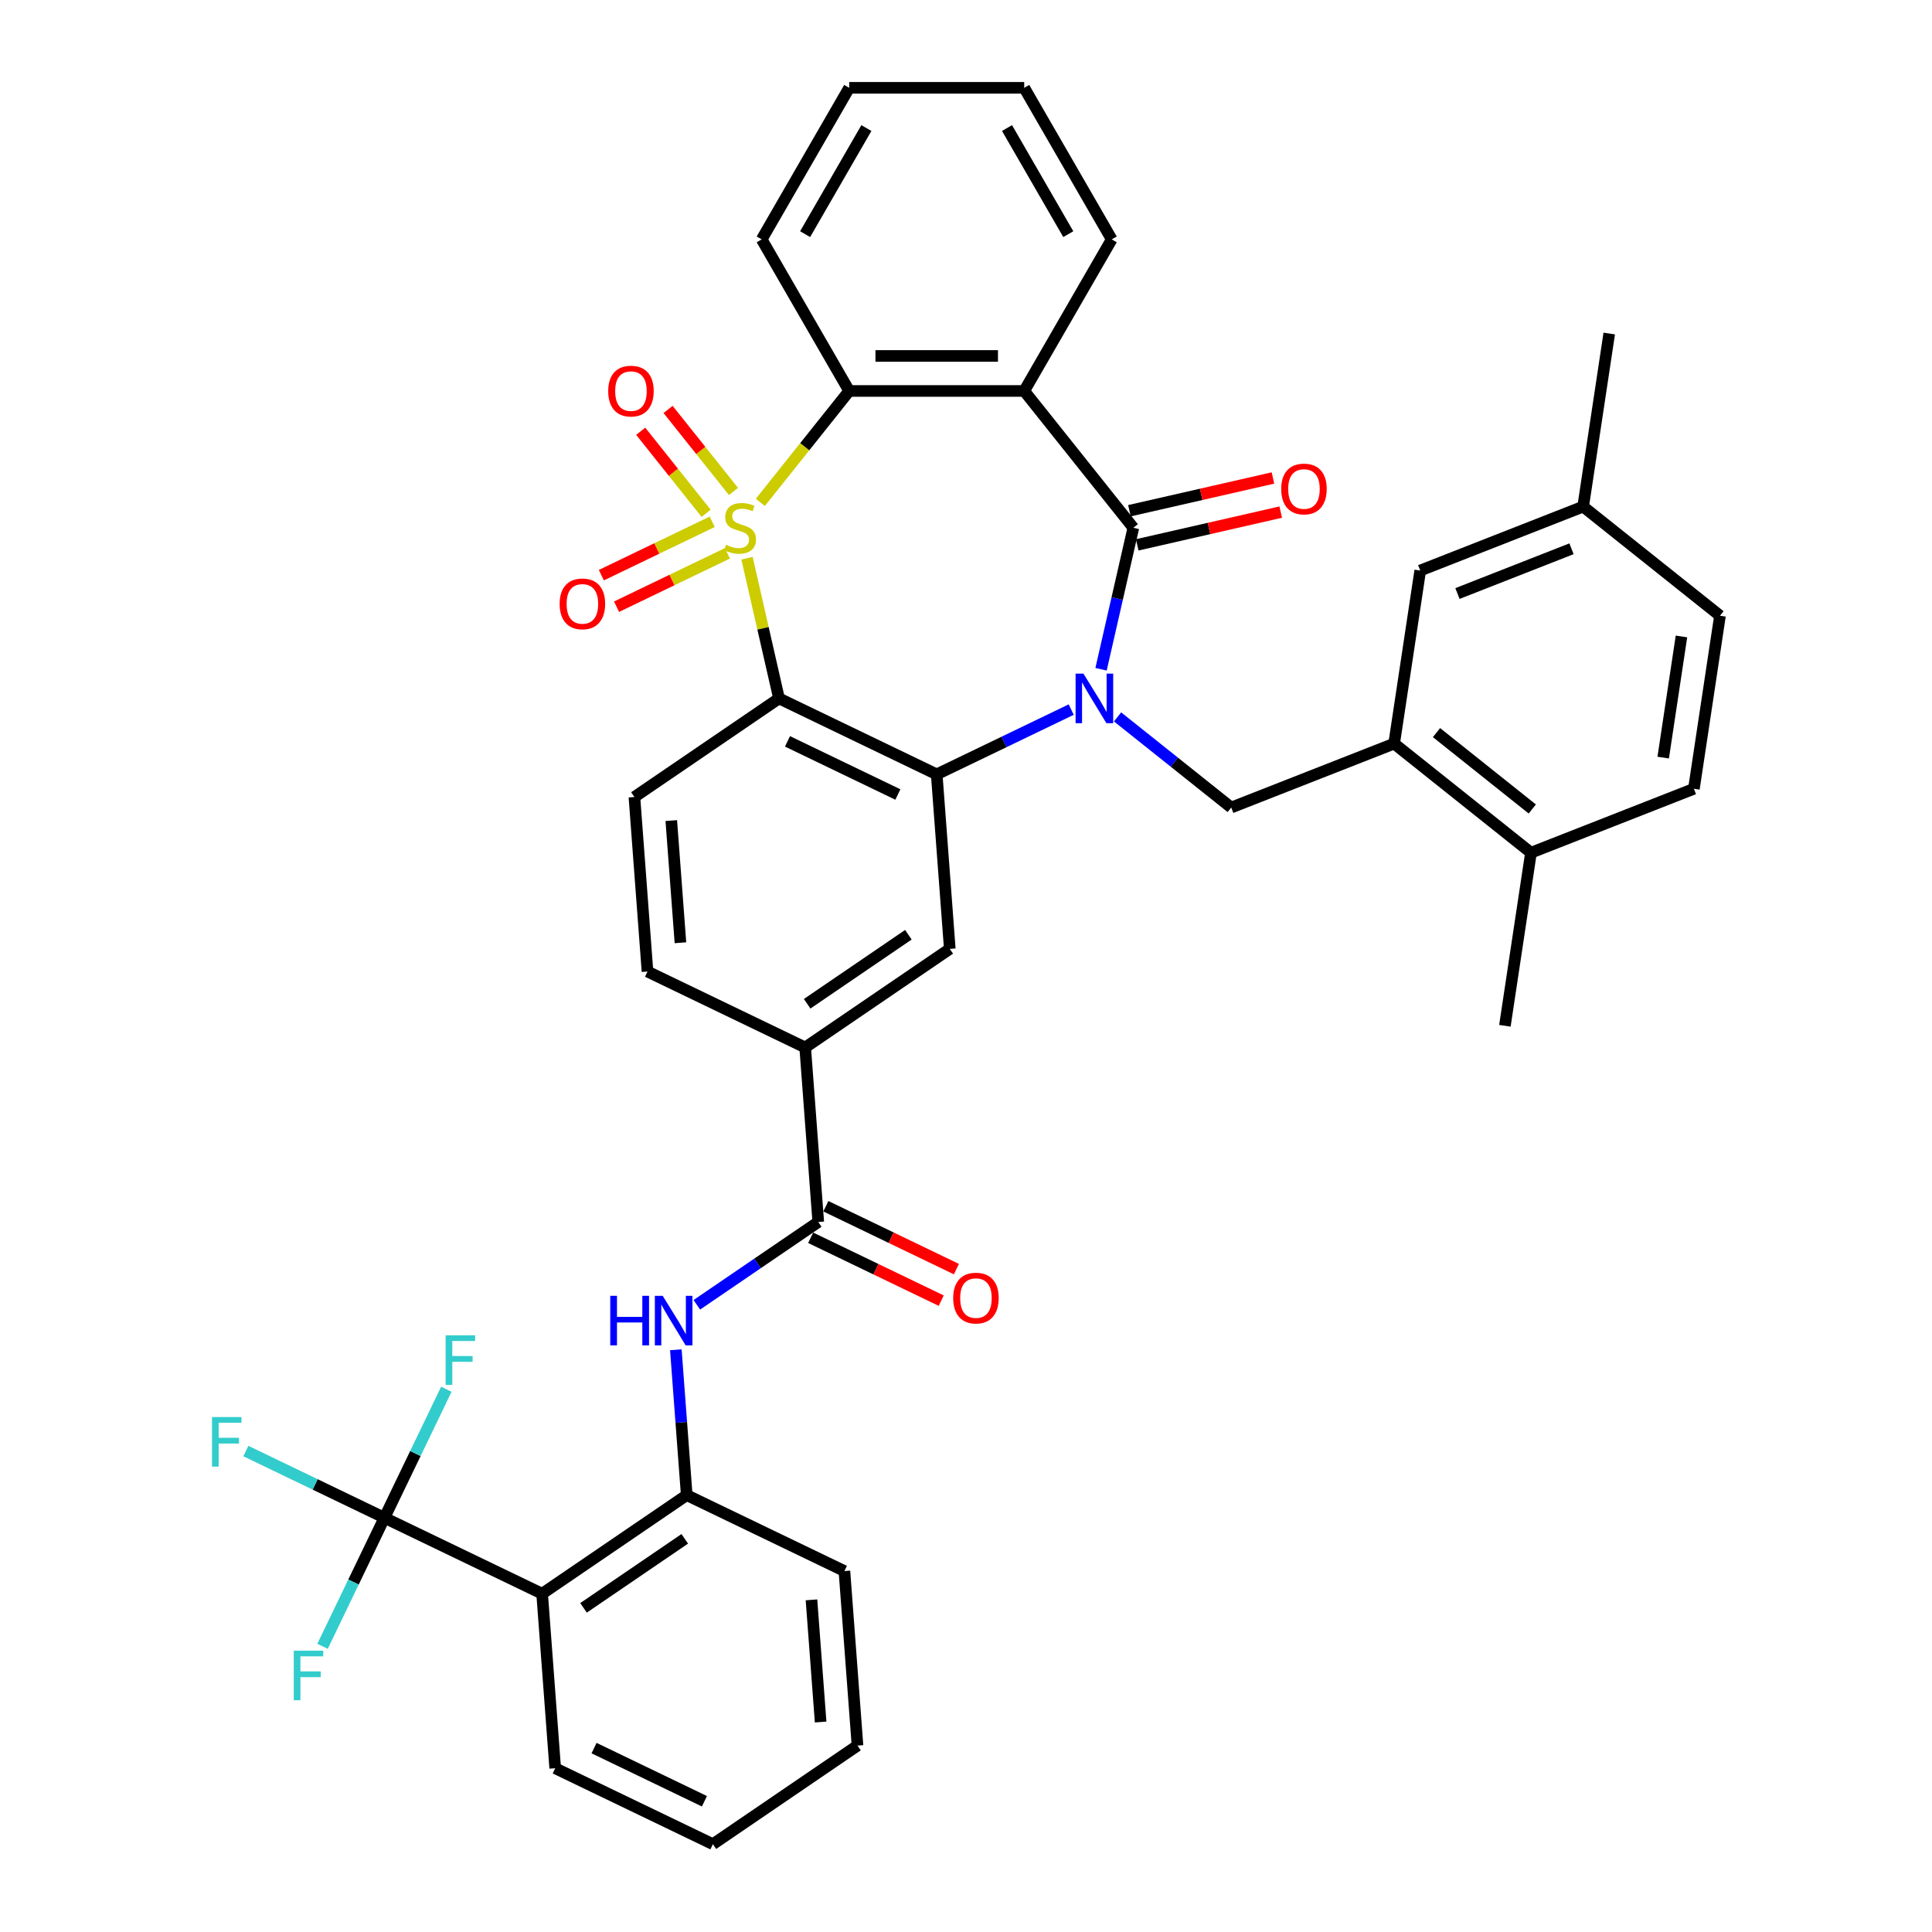 <?xml version='1.0' encoding='iso-8859-1'?>
<svg version='1.1' baseProfile='full'
              xmlns='http://www.w3.org/2000/svg'
                      xmlns:rdkit='http://www.rdkit.org/xml'
                      xmlns:xlink='http://www.w3.org/1999/xlink'
                  xml:space='preserve'
width='1000px' height='1000px' viewBox='0 0 1000 1000'>
<!-- END OF HEADER -->
<rect style='opacity:1.0;fill:#FFFFFF;stroke:none' width='1000' height='1000' x='0' y='0'> </rect>
<path class='bond-1' d='M 386.655,288.929 L 394.937,325.215' style='fill:none;fill-rule:evenodd;stroke:#CCCC00;stroke-width:6px;stroke-linecap:butt;stroke-linejoin:miter;stroke-opacity:1' />
<path class='bond-1' d='M 394.937,325.215 L 403.22,361.502' style='fill:none;fill-rule:evenodd;stroke:#000000;stroke-width:6px;stroke-linecap:butt;stroke-linejoin:miter;stroke-opacity:1' />
<path class='bond-5' d='M 393.552,260.03 L 416.547,231.194' style='fill:none;fill-rule:evenodd;stroke:#CCCC00;stroke-width:6px;stroke-linecap:butt;stroke-linejoin:miter;stroke-opacity:1' />
<path class='bond-5' d='M 416.547,231.194 L 439.543,202.359' style='fill:none;fill-rule:evenodd;stroke:#000000;stroke-width:6px;stroke-linecap:butt;stroke-linejoin:miter;stroke-opacity:1' />
<path class='bond-15' d='M 368.641,270.074 L 339.952,283.89' style='fill:none;fill-rule:evenodd;stroke:#CCCC00;stroke-width:6px;stroke-linecap:butt;stroke-linejoin:miter;stroke-opacity:1' />
<path class='bond-15' d='M 339.952,283.89 L 311.264,297.706' style='fill:none;fill-rule:evenodd;stroke:#FF0000;stroke-width:6px;stroke-linecap:butt;stroke-linejoin:miter;stroke-opacity:1' />
<path class='bond-15' d='M 376.502,286.398 L 347.813,300.214' style='fill:none;fill-rule:evenodd;stroke:#CCCC00;stroke-width:6px;stroke-linecap:butt;stroke-linejoin:miter;stroke-opacity:1' />
<path class='bond-15' d='M 347.813,300.214 L 319.125,314.029' style='fill:none;fill-rule:evenodd;stroke:#FF0000;stroke-width:6px;stroke-linecap:butt;stroke-linejoin:miter;stroke-opacity:1' />
<path class='bond-16' d='M 379.654,254.382 L 362.725,233.154' style='fill:none;fill-rule:evenodd;stroke:#CCCC00;stroke-width:6px;stroke-linecap:butt;stroke-linejoin:miter;stroke-opacity:1' />
<path class='bond-16' d='M 362.725,233.154 L 345.797,211.926' style='fill:none;fill-rule:evenodd;stroke:#FF0000;stroke-width:6px;stroke-linecap:butt;stroke-linejoin:miter;stroke-opacity:1' />
<path class='bond-16' d='M 365.489,265.678 L 348.56,244.45' style='fill:none;fill-rule:evenodd;stroke:#CCCC00;stroke-width:6px;stroke-linecap:butt;stroke-linejoin:miter;stroke-opacity:1' />
<path class='bond-16' d='M 348.56,244.45 L 331.632,223.222' style='fill:none;fill-rule:evenodd;stroke:#FF0000;stroke-width:6px;stroke-linecap:butt;stroke-linejoin:miter;stroke-opacity:1' />
<path class='bond-0' d='M 554.461,367.278 L 519.649,384.042' style='fill:none;fill-rule:evenodd;stroke:#0000FF;stroke-width:6px;stroke-linecap:butt;stroke-linejoin:miter;stroke-opacity:1' />
<path class='bond-0' d='M 519.649,384.042 L 484.837,400.807' style='fill:none;fill-rule:evenodd;stroke:#000000;stroke-width:6px;stroke-linecap:butt;stroke-linejoin:miter;stroke-opacity:1' />
<path class='bond-8' d='M 578.449,371.067 L 607.865,394.525' style='fill:none;fill-rule:evenodd;stroke:#0000FF;stroke-width:6px;stroke-linecap:butt;stroke-linejoin:miter;stroke-opacity:1' />
<path class='bond-8' d='M 607.865,394.525 L 637.28,417.983' style='fill:none;fill-rule:evenodd;stroke:#000000;stroke-width:6px;stroke-linecap:butt;stroke-linejoin:miter;stroke-opacity:1' />
<path class='bond-39' d='M 569.9,346.41 L 578.256,309.797' style='fill:none;fill-rule:evenodd;stroke:#0000FF;stroke-width:6px;stroke-linecap:butt;stroke-linejoin:miter;stroke-opacity:1' />
<path class='bond-39' d='M 578.256,309.797 L 586.613,273.184' style='fill:none;fill-rule:evenodd;stroke:#000000;stroke-width:6px;stroke-linecap:butt;stroke-linejoin:miter;stroke-opacity:1' />
<path class='bond-3' d='M 403.22,361.502 L 484.837,400.807' style='fill:none;fill-rule:evenodd;stroke:#000000;stroke-width:6px;stroke-linecap:butt;stroke-linejoin:miter;stroke-opacity:1' />
<path class='bond-3' d='M 407.601,383.721 L 464.734,411.235' style='fill:none;fill-rule:evenodd;stroke:#000000;stroke-width:6px;stroke-linecap:butt;stroke-linejoin:miter;stroke-opacity:1' />
<path class='bond-17' d='M 403.22,361.502 L 328.372,412.532' style='fill:none;fill-rule:evenodd;stroke:#000000;stroke-width:6px;stroke-linecap:butt;stroke-linejoin:miter;stroke-opacity:1' />
<path class='bond-2' d='M 586.613,273.184 L 530.132,202.359' style='fill:none;fill-rule:evenodd;stroke:#000000;stroke-width:6px;stroke-linecap:butt;stroke-linejoin:miter;stroke-opacity:1' />
<path class='bond-18' d='M 588.629,282.016 L 625.767,273.539' style='fill:none;fill-rule:evenodd;stroke:#000000;stroke-width:6px;stroke-linecap:butt;stroke-linejoin:miter;stroke-opacity:1' />
<path class='bond-18' d='M 625.767,273.539 L 662.905,265.063' style='fill:none;fill-rule:evenodd;stroke:#FF0000;stroke-width:6px;stroke-linecap:butt;stroke-linejoin:miter;stroke-opacity:1' />
<path class='bond-18' d='M 584.597,264.352 L 621.735,255.876' style='fill:none;fill-rule:evenodd;stroke:#000000;stroke-width:6px;stroke-linecap:butt;stroke-linejoin:miter;stroke-opacity:1' />
<path class='bond-18' d='M 621.735,255.876 L 658.873,247.399' style='fill:none;fill-rule:evenodd;stroke:#FF0000;stroke-width:6px;stroke-linecap:butt;stroke-linejoin:miter;stroke-opacity:1' />
<path class='bond-10' d='M 484.837,400.807 L 491.607,491.142' style='fill:none;fill-rule:evenodd;stroke:#000000;stroke-width:6px;stroke-linecap:butt;stroke-linejoin:miter;stroke-opacity:1' />
<path class='bond-4' d='M 530.132,202.359 L 439.543,202.359' style='fill:none;fill-rule:evenodd;stroke:#000000;stroke-width:6px;stroke-linecap:butt;stroke-linejoin:miter;stroke-opacity:1' />
<path class='bond-4' d='M 516.543,184.241 L 453.131,184.241' style='fill:none;fill-rule:evenodd;stroke:#000000;stroke-width:6px;stroke-linecap:butt;stroke-linejoin:miter;stroke-opacity:1' />
<path class='bond-27' d='M 530.132,202.359 L 575.426,123.907' style='fill:none;fill-rule:evenodd;stroke:#000000;stroke-width:6px;stroke-linecap:butt;stroke-linejoin:miter;stroke-opacity:1' />
<path class='bond-30' d='M 439.543,202.359 L 394.249,123.907' style='fill:none;fill-rule:evenodd;stroke:#000000;stroke-width:6px;stroke-linecap:butt;stroke-linejoin:miter;stroke-opacity:1' />
<path class='bond-6' d='M 198.985,785.6 L 280.602,824.905' style='fill:none;fill-rule:evenodd;stroke:#000000;stroke-width:6px;stroke-linecap:butt;stroke-linejoin:miter;stroke-opacity:1' />
<path class='bond-23' d='M 198.985,785.6 L 163.122,768.329' style='fill:none;fill-rule:evenodd;stroke:#000000;stroke-width:6px;stroke-linecap:butt;stroke-linejoin:miter;stroke-opacity:1' />
<path class='bond-23' d='M 163.122,768.329 L 127.259,751.059' style='fill:none;fill-rule:evenodd;stroke:#33CCCC;stroke-width:6px;stroke-linecap:butt;stroke-linejoin:miter;stroke-opacity:1' />
<path class='bond-24' d='M 198.985,785.6 L 182.966,818.863' style='fill:none;fill-rule:evenodd;stroke:#000000;stroke-width:6px;stroke-linecap:butt;stroke-linejoin:miter;stroke-opacity:1' />
<path class='bond-24' d='M 182.966,818.863 L 166.948,852.126' style='fill:none;fill-rule:evenodd;stroke:#33CCCC;stroke-width:6px;stroke-linecap:butt;stroke-linejoin:miter;stroke-opacity:1' />
<path class='bond-25' d='M 198.985,785.6 L 215.003,752.337' style='fill:none;fill-rule:evenodd;stroke:#000000;stroke-width:6px;stroke-linecap:butt;stroke-linejoin:miter;stroke-opacity:1' />
<path class='bond-25' d='M 215.003,752.337 L 231.022,719.074' style='fill:none;fill-rule:evenodd;stroke:#33CCCC;stroke-width:6px;stroke-linecap:butt;stroke-linejoin:miter;stroke-opacity:1' />
<path class='bond-7' d='M 280.602,824.905 L 355.45,773.874' style='fill:none;fill-rule:evenodd;stroke:#000000;stroke-width:6px;stroke-linecap:butt;stroke-linejoin:miter;stroke-opacity:1' />
<path class='bond-7' d='M 302.036,832.22 L 354.429,796.499' style='fill:none;fill-rule:evenodd;stroke:#000000;stroke-width:6px;stroke-linecap:butt;stroke-linejoin:miter;stroke-opacity:1' />
<path class='bond-31' d='M 280.602,824.905 L 287.372,915.24' style='fill:none;fill-rule:evenodd;stroke:#000000;stroke-width:6px;stroke-linecap:butt;stroke-linejoin:miter;stroke-opacity:1' />
<path class='bond-13' d='M 637.28,417.983 L 721.607,384.887' style='fill:none;fill-rule:evenodd;stroke:#000000;stroke-width:6px;stroke-linecap:butt;stroke-linejoin:miter;stroke-opacity:1' />
<path class='bond-9' d='M 423.529,632.508 L 416.759,542.173' style='fill:none;fill-rule:evenodd;stroke:#000000;stroke-width:6px;stroke-linecap:butt;stroke-linejoin:miter;stroke-opacity:1' />
<path class='bond-11' d='M 423.529,632.508 L 392.102,653.935' style='fill:none;fill-rule:evenodd;stroke:#000000;stroke-width:6px;stroke-linecap:butt;stroke-linejoin:miter;stroke-opacity:1' />
<path class='bond-11' d='M 392.102,653.935 L 360.675,675.362' style='fill:none;fill-rule:evenodd;stroke:#0000FF;stroke-width:6px;stroke-linecap:butt;stroke-linejoin:miter;stroke-opacity:1' />
<path class='bond-20' d='M 419.598,640.67 L 453.386,656.942' style='fill:none;fill-rule:evenodd;stroke:#000000;stroke-width:6px;stroke-linecap:butt;stroke-linejoin:miter;stroke-opacity:1' />
<path class='bond-20' d='M 453.386,656.942 L 487.175,673.213' style='fill:none;fill-rule:evenodd;stroke:#FF0000;stroke-width:6px;stroke-linecap:butt;stroke-linejoin:miter;stroke-opacity:1' />
<path class='bond-20' d='M 427.459,624.347 L 461.247,640.618' style='fill:none;fill-rule:evenodd;stroke:#000000;stroke-width:6px;stroke-linecap:butt;stroke-linejoin:miter;stroke-opacity:1' />
<path class='bond-20' d='M 461.247,640.618 L 495.036,656.89' style='fill:none;fill-rule:evenodd;stroke:#FF0000;stroke-width:6px;stroke-linecap:butt;stroke-linejoin:miter;stroke-opacity:1' />
<path class='bond-41' d='M 491.607,491.142 L 416.759,542.173' style='fill:none;fill-rule:evenodd;stroke:#000000;stroke-width:6px;stroke-linecap:butt;stroke-linejoin:miter;stroke-opacity:1' />
<path class='bond-41' d='M 470.174,483.827 L 417.78,519.549' style='fill:none;fill-rule:evenodd;stroke:#000000;stroke-width:6px;stroke-linecap:butt;stroke-linejoin:miter;stroke-opacity:1' />
<path class='bond-12' d='M 349.812,698.631 L 352.631,736.253' style='fill:none;fill-rule:evenodd;stroke:#0000FF;stroke-width:6px;stroke-linecap:butt;stroke-linejoin:miter;stroke-opacity:1' />
<path class='bond-12' d='M 352.631,736.253 L 355.45,773.874' style='fill:none;fill-rule:evenodd;stroke:#000000;stroke-width:6px;stroke-linecap:butt;stroke-linejoin:miter;stroke-opacity:1' />
<path class='bond-32' d='M 355.45,773.874 L 437.068,813.179' style='fill:none;fill-rule:evenodd;stroke:#000000;stroke-width:6px;stroke-linecap:butt;stroke-linejoin:miter;stroke-opacity:1' />
<path class='bond-19' d='M 721.607,384.887 L 792.432,441.368' style='fill:none;fill-rule:evenodd;stroke:#000000;stroke-width:6px;stroke-linecap:butt;stroke-linejoin:miter;stroke-opacity:1' />
<path class='bond-19' d='M 743.527,379.194 L 793.105,418.731' style='fill:none;fill-rule:evenodd;stroke:#000000;stroke-width:6px;stroke-linecap:butt;stroke-linejoin:miter;stroke-opacity:1' />
<path class='bond-21' d='M 721.607,384.887 L 735.109,295.31' style='fill:none;fill-rule:evenodd;stroke:#000000;stroke-width:6px;stroke-linecap:butt;stroke-linejoin:miter;stroke-opacity:1' />
<path class='bond-14' d='M 416.759,542.173 L 335.141,502.868' style='fill:none;fill-rule:evenodd;stroke:#000000;stroke-width:6px;stroke-linecap:butt;stroke-linejoin:miter;stroke-opacity:1' />
<path class='bond-22' d='M 328.372,412.532 L 335.141,502.868' style='fill:none;fill-rule:evenodd;stroke:#000000;stroke-width:6px;stroke-linecap:butt;stroke-linejoin:miter;stroke-opacity:1' />
<path class='bond-22' d='M 347.454,424.729 L 352.193,487.964' style='fill:none;fill-rule:evenodd;stroke:#000000;stroke-width:6px;stroke-linecap:butt;stroke-linejoin:miter;stroke-opacity:1' />
<path class='bond-26' d='M 792.432,441.368 L 876.759,408.273' style='fill:none;fill-rule:evenodd;stroke:#000000;stroke-width:6px;stroke-linecap:butt;stroke-linejoin:miter;stroke-opacity:1' />
<path class='bond-33' d='M 792.432,441.368 L 778.931,530.945' style='fill:none;fill-rule:evenodd;stroke:#000000;stroke-width:6px;stroke-linecap:butt;stroke-linejoin:miter;stroke-opacity:1' />
<path class='bond-28' d='M 735.109,295.31 L 819.435,262.214' style='fill:none;fill-rule:evenodd;stroke:#000000;stroke-width:6px;stroke-linecap:butt;stroke-linejoin:miter;stroke-opacity:1' />
<path class='bond-28' d='M 754.377,307.211 L 813.406,284.044' style='fill:none;fill-rule:evenodd;stroke:#000000;stroke-width:6px;stroke-linecap:butt;stroke-linejoin:miter;stroke-opacity:1' />
<path class='bond-42' d='M 876.759,408.273 L 890.261,318.696' style='fill:none;fill-rule:evenodd;stroke:#000000;stroke-width:6px;stroke-linecap:butt;stroke-linejoin:miter;stroke-opacity:1' />
<path class='bond-42' d='M 860.869,392.136 L 870.32,329.432' style='fill:none;fill-rule:evenodd;stroke:#000000;stroke-width:6px;stroke-linecap:butt;stroke-linejoin:miter;stroke-opacity:1' />
<path class='bond-40' d='M 575.426,123.907 L 530.132,45.455' style='fill:none;fill-rule:evenodd;stroke:#000000;stroke-width:6px;stroke-linecap:butt;stroke-linejoin:miter;stroke-opacity:1' />
<path class='bond-40' d='M 552.942,121.198 L 521.235,66.281' style='fill:none;fill-rule:evenodd;stroke:#000000;stroke-width:6px;stroke-linecap:butt;stroke-linejoin:miter;stroke-opacity:1' />
<path class='bond-29' d='M 819.435,262.214 L 890.261,318.696' style='fill:none;fill-rule:evenodd;stroke:#000000;stroke-width:6px;stroke-linecap:butt;stroke-linejoin:miter;stroke-opacity:1' />
<path class='bond-34' d='M 819.435,262.214 L 832.937,172.637' style='fill:none;fill-rule:evenodd;stroke:#000000;stroke-width:6px;stroke-linecap:butt;stroke-linejoin:miter;stroke-opacity:1' />
<path class='bond-37' d='M 394.249,123.907 L 439.543,45.455' style='fill:none;fill-rule:evenodd;stroke:#000000;stroke-width:6px;stroke-linecap:butt;stroke-linejoin:miter;stroke-opacity:1' />
<path class='bond-37' d='M 416.733,121.198 L 448.439,66.281' style='fill:none;fill-rule:evenodd;stroke:#000000;stroke-width:6px;stroke-linecap:butt;stroke-linejoin:miter;stroke-opacity:1' />
<path class='bond-43' d='M 287.372,915.24 L 368.99,954.545' style='fill:none;fill-rule:evenodd;stroke:#000000;stroke-width:6px;stroke-linecap:butt;stroke-linejoin:miter;stroke-opacity:1' />
<path class='bond-43' d='M 307.476,904.813 L 364.608,932.326' style='fill:none;fill-rule:evenodd;stroke:#000000;stroke-width:6px;stroke-linecap:butt;stroke-linejoin:miter;stroke-opacity:1' />
<path class='bond-38' d='M 437.068,813.179 L 443.838,903.515' style='fill:none;fill-rule:evenodd;stroke:#000000;stroke-width:6px;stroke-linecap:butt;stroke-linejoin:miter;stroke-opacity:1' />
<path class='bond-38' d='M 420.017,828.084 L 424.755,891.319' style='fill:none;fill-rule:evenodd;stroke:#000000;stroke-width:6px;stroke-linecap:butt;stroke-linejoin:miter;stroke-opacity:1' />
<path class='bond-35' d='M 530.132,45.455 L 439.543,45.455' style='fill:none;fill-rule:evenodd;stroke:#000000;stroke-width:6px;stroke-linecap:butt;stroke-linejoin:miter;stroke-opacity:1' />
<path class='bond-36' d='M 368.99,954.545 L 443.838,903.515' style='fill:none;fill-rule:evenodd;stroke:#000000;stroke-width:6px;stroke-linecap:butt;stroke-linejoin:miter;stroke-opacity:1' />
<path  class='atom-0' d='M 375.815 281.989
Q 376.104 282.098, 377.3 282.605
Q 378.496 283.113, 379.801 283.439
Q 381.141 283.729, 382.446 283.729
Q 384.873 283.729, 386.287 282.569
Q 387.7 281.373, 387.7 279.308
Q 387.7 277.895, 386.975 277.025
Q 386.287 276.156, 385.2 275.684
Q 384.113 275.213, 382.301 274.67
Q 380.018 273.981, 378.641 273.329
Q 377.3 272.677, 376.322 271.3
Q 375.38 269.923, 375.38 267.604
Q 375.38 264.379, 377.554 262.386
Q 379.764 260.393, 384.113 260.393
Q 387.084 260.393, 390.454 261.806
L 389.62 264.596
Q 386.54 263.328, 384.221 263.328
Q 381.721 263.328, 380.344 264.379
Q 378.967 265.394, 379.003 267.169
Q 379.003 268.546, 379.692 269.379
Q 380.417 270.213, 381.431 270.684
Q 382.482 271.155, 384.221 271.699
Q 386.54 272.423, 387.917 273.148
Q 389.294 273.873, 390.273 275.358
Q 391.287 276.808, 391.287 279.308
Q 391.287 282.859, 388.896 284.78
Q 386.54 286.664, 382.591 286.664
Q 380.308 286.664, 378.569 286.157
Q 376.865 285.685, 374.836 284.852
L 375.815 281.989
' fill='#CCCC00'/>
<path  class='atom-1' d='M 560.784 348.674
L 569.191 362.263
Q 570.024 363.603, 571.365 366.031
Q 572.706 368.459, 572.778 368.604
L 572.778 348.674
L 576.184 348.674
L 576.184 374.329
L 572.669 374.329
L 563.647 359.473
Q 562.596 357.733, 561.473 355.74
Q 560.386 353.747, 560.059 353.131
L 560.059 374.329
L 556.726 374.329
L 556.726 348.674
L 560.784 348.674
' fill='#0000FF'/>
<path  class='atom-12' d='M 315.869 670.711
L 319.348 670.711
L 319.348 681.618
L 332.465 681.618
L 332.465 670.711
L 335.944 670.711
L 335.944 696.366
L 332.465 696.366
L 332.465 684.517
L 319.348 684.517
L 319.348 696.366
L 315.869 696.366
L 315.869 670.711
' fill='#0000FF'/>
<path  class='atom-12' d='M 343.01 670.711
L 351.417 684.3
Q 352.25 685.641, 353.591 688.068
Q 354.931 690.496, 355.004 690.641
L 355.004 670.711
L 358.41 670.711
L 358.41 696.366
L 354.895 696.366
L 345.872 681.51
Q 344.822 679.77, 343.698 677.777
Q 342.611 675.784, 342.285 675.168
L 342.285 696.366
L 338.952 696.366
L 338.952 670.711
L 343.01 670.711
' fill='#0000FF'/>
<path  class='atom-16' d='M 289.667 312.562
Q 289.667 306.402, 292.711 302.959
Q 295.755 299.517, 301.444 299.517
Q 307.133 299.517, 310.177 302.959
Q 313.221 306.402, 313.221 312.562
Q 313.221 318.794, 310.141 322.345
Q 307.061 325.86, 301.444 325.86
Q 295.791 325.86, 292.711 322.345
Q 289.667 318.83, 289.667 312.562
M 301.444 322.961
Q 305.357 322.961, 307.459 320.352
Q 309.597 317.707, 309.597 312.562
Q 309.597 307.525, 307.459 304.988
Q 305.357 302.416, 301.444 302.416
Q 297.531 302.416, 295.393 304.952
Q 293.291 307.489, 293.291 312.562
Q 293.291 317.743, 295.393 320.352
Q 297.531 322.961, 301.444 322.961
' fill='#FF0000'/>
<path  class='atom-17' d='M 314.804 202.431
Q 314.804 196.271, 317.848 192.829
Q 320.892 189.387, 326.58 189.387
Q 332.269 189.387, 335.313 192.829
Q 338.357 196.271, 338.357 202.431
Q 338.357 208.664, 335.277 212.215
Q 332.197 215.73, 326.58 215.73
Q 320.928 215.73, 317.848 212.215
Q 314.804 208.7, 314.804 202.431
M 326.58 212.831
Q 330.494 212.831, 332.596 210.222
Q 334.733 207.577, 334.733 202.431
Q 334.733 197.395, 332.596 194.858
Q 330.494 192.286, 326.58 192.286
Q 322.667 192.286, 320.529 194.822
Q 318.428 197.359, 318.428 202.431
Q 318.428 207.613, 320.529 210.222
Q 322.667 212.831, 326.58 212.831
' fill='#FF0000'/>
<path  class='atom-19' d='M 663.154 253.099
Q 663.154 246.939, 666.198 243.496
Q 669.242 240.054, 674.931 240.054
Q 680.62 240.054, 683.663 243.496
Q 686.707 246.939, 686.707 253.099
Q 686.707 259.331, 683.627 262.882
Q 680.547 266.397, 674.931 266.397
Q 669.278 266.397, 666.198 262.882
Q 663.154 259.368, 663.154 253.099
M 674.931 263.498
Q 678.844 263.498, 680.946 260.889
Q 683.084 258.244, 683.084 253.099
Q 683.084 248.062, 680.946 245.526
Q 678.844 242.953, 674.931 242.953
Q 671.017 242.953, 668.879 245.489
Q 666.778 248.026, 666.778 253.099
Q 666.778 258.28, 668.879 260.889
Q 671.017 263.498, 674.931 263.498
' fill='#FF0000'/>
<path  class='atom-21' d='M 493.37 671.886
Q 493.37 665.726, 496.414 662.283
Q 499.457 658.841, 505.146 658.841
Q 510.835 658.841, 513.879 662.283
Q 516.923 665.726, 516.923 671.886
Q 516.923 678.118, 513.843 681.669
Q 510.763 685.184, 505.146 685.184
Q 499.494 685.184, 496.414 681.669
Q 493.37 678.155, 493.37 671.886
M 505.146 682.285
Q 509.06 682.285, 511.162 679.676
Q 513.299 677.031, 513.299 671.886
Q 513.299 666.849, 511.162 664.313
Q 509.06 661.74, 505.146 661.74
Q 501.233 661.74, 499.095 664.276
Q 496.993 666.813, 496.993 671.886
Q 496.993 677.068, 499.095 679.676
Q 501.233 682.285, 505.146 682.285
' fill='#FF0000'/>
<path  class='atom-24' d='M 109.739 733.467
L 124.995 733.467
L 124.995 736.403
L 113.182 736.403
L 113.182 744.193
L 123.69 744.193
L 123.69 747.165
L 113.182 747.165
L 113.182 759.122
L 109.739 759.122
L 109.739 733.467
' fill='#33CCCC'/>
<path  class='atom-25' d='M 152.052 854.39
L 167.307 854.39
L 167.307 857.325
L 155.495 857.325
L 155.495 865.116
L 166.003 865.116
L 166.003 868.087
L 155.495 868.087
L 155.495 880.045
L 152.052 880.045
L 152.052 854.39
' fill='#33CCCC'/>
<path  class='atom-26' d='M 230.662 691.155
L 245.917 691.155
L 245.917 694.09
L 234.105 694.09
L 234.105 701.881
L 244.613 701.881
L 244.613 704.852
L 234.105 704.852
L 234.105 716.81
L 230.662 716.81
L 230.662 691.155
' fill='#33CCCC'/>
</svg>
